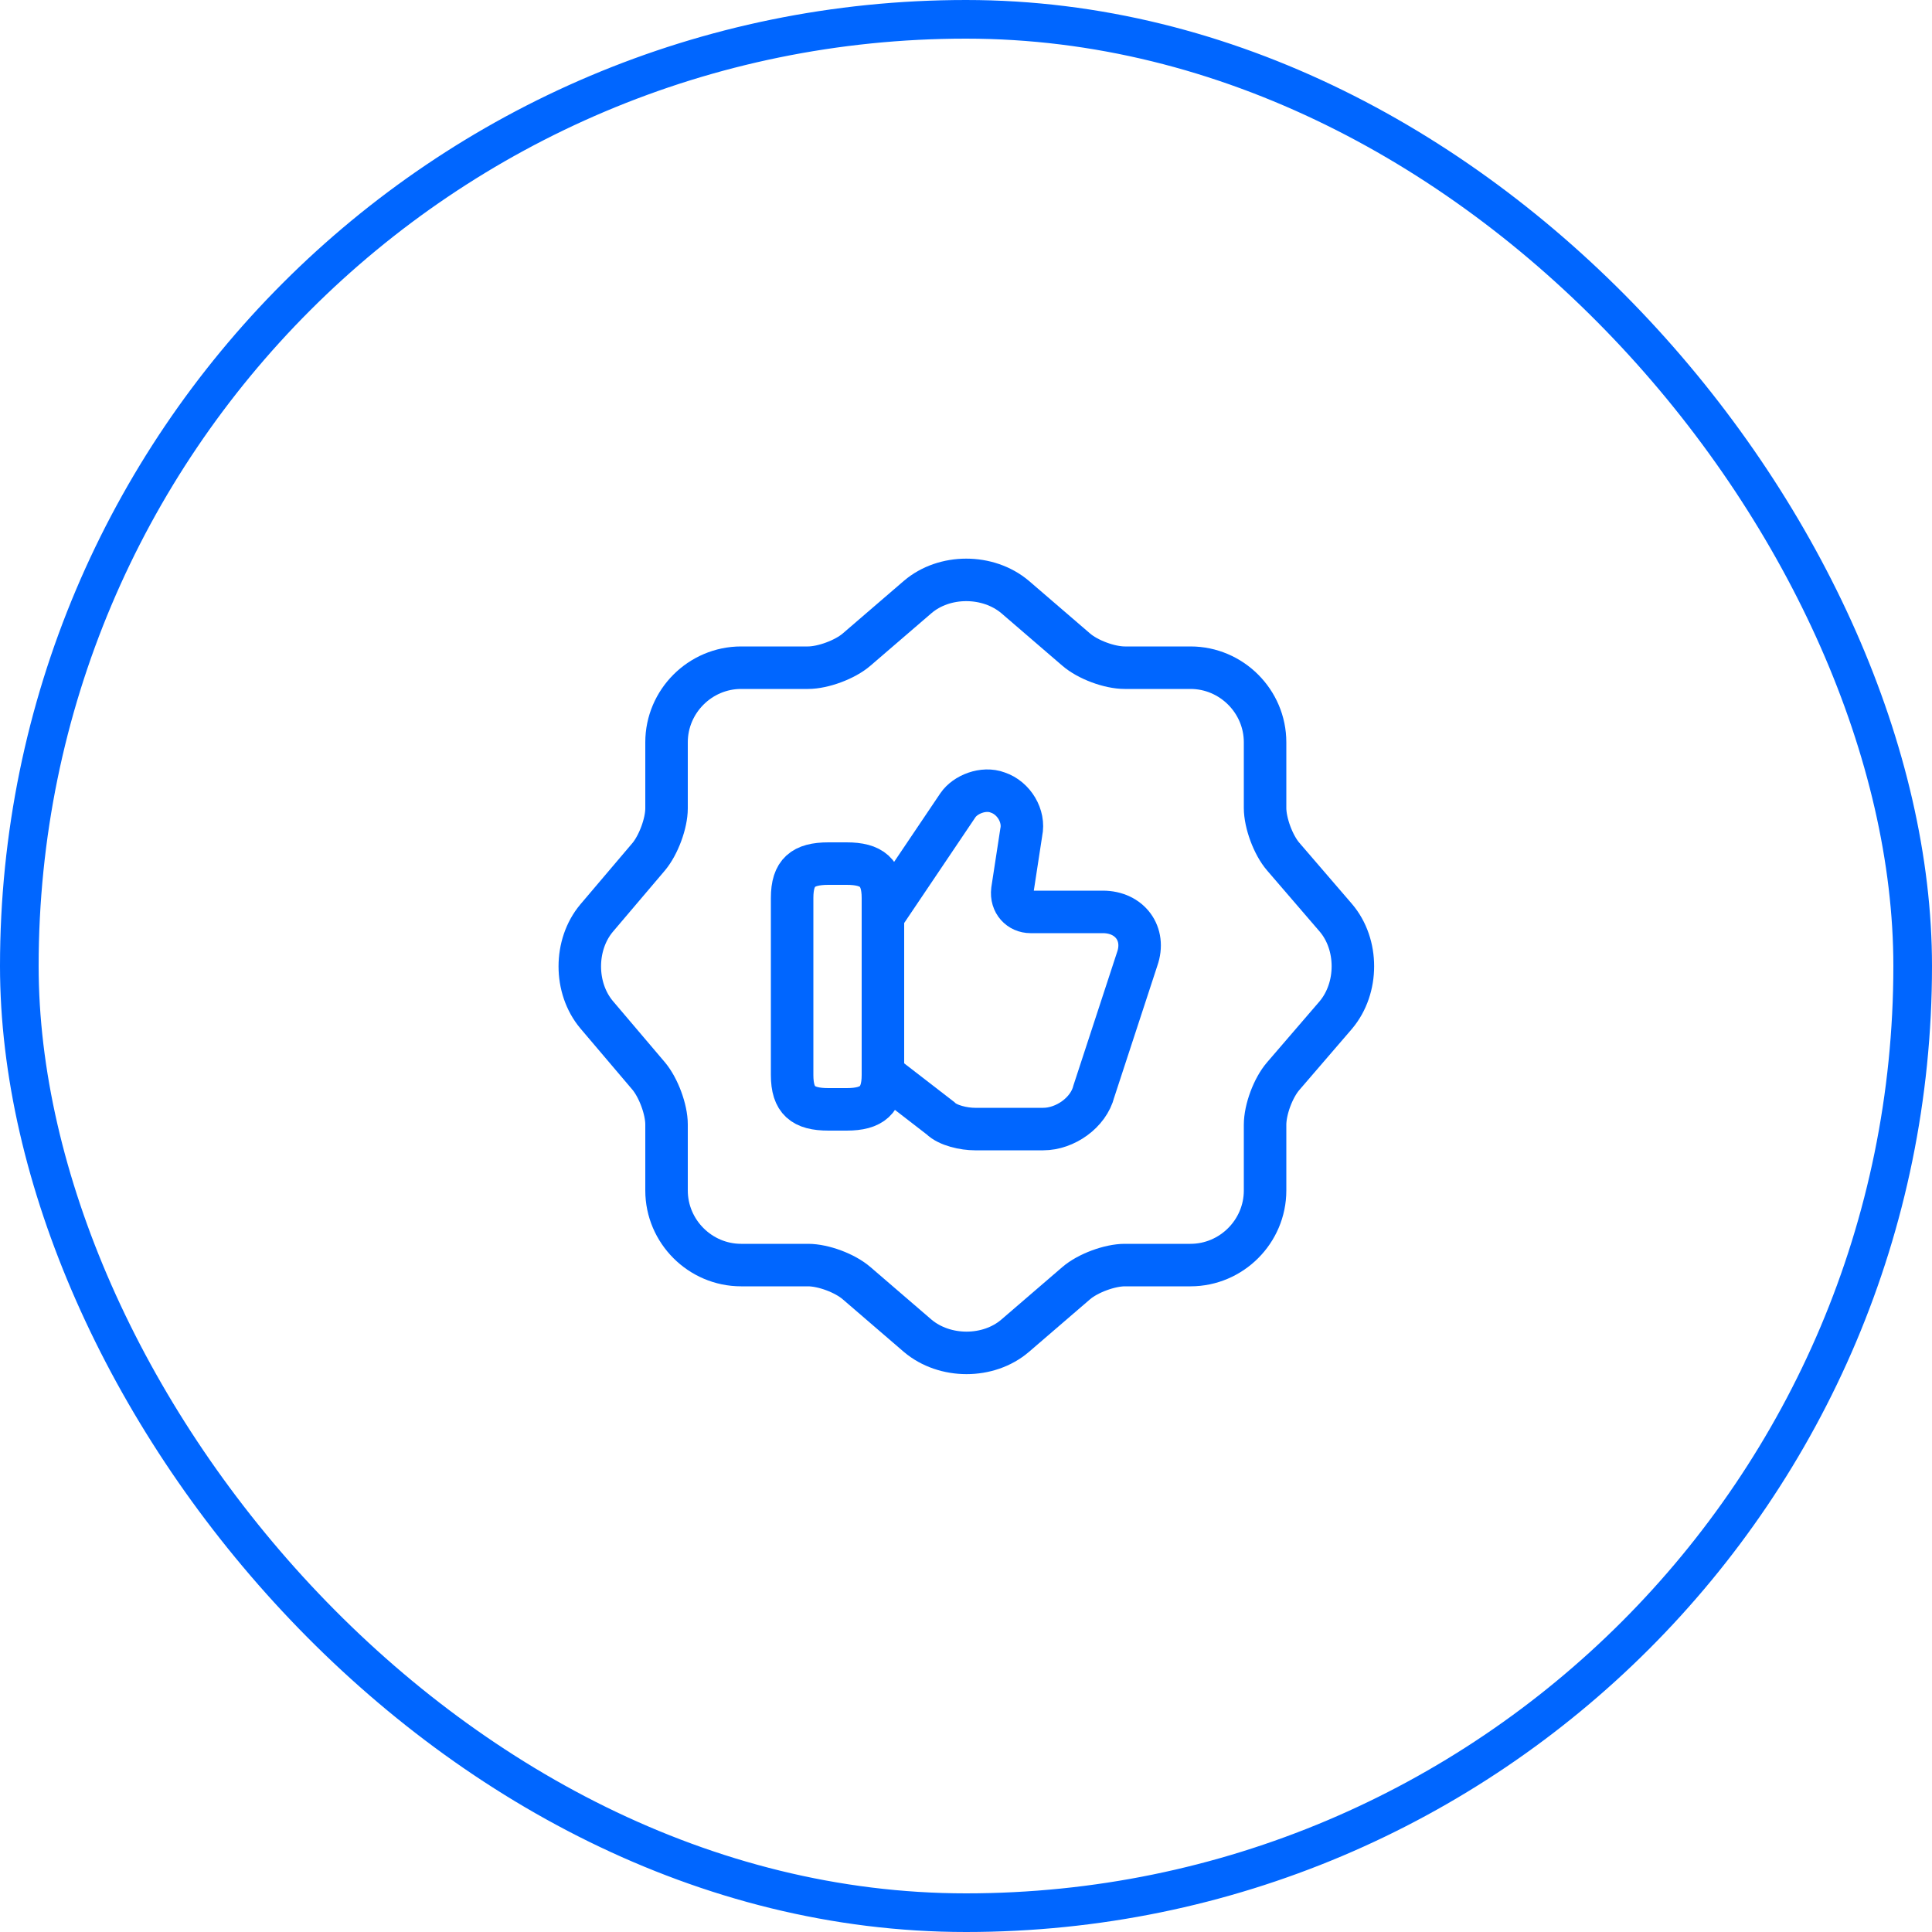 <svg width="50" height="50" viewBox="0 0 50 50" fill="none" xmlns="http://www.w3.org/2000/svg">
<path d="M23.75 15.45C24.44 14.86 25.57 14.86 26.27 15.45L27.85 16.81C28.15 17.07 28.71 17.28 29.11 17.28H30.81C31.87 17.28 32.74 18.15 32.74 19.21V20.91C32.74 21.3 32.95 21.87 33.21 22.17L34.57 23.75C35.16 24.44 35.16 25.57 34.57 26.27L33.21 27.85C32.95 28.15 32.74 28.71 32.74 29.11V30.81C32.74 31.87 31.87 32.74 30.81 32.74H29.11C28.72 32.74 28.15 32.95 27.85 33.21L26.27 34.57C25.58 35.16 24.45 35.16 23.75 34.57L22.17 33.21C21.87 32.95 21.31 32.74 20.91 32.74H19.18C18.12 32.74 17.25 31.87 17.25 30.81V29.1C17.25 28.71 17.04 28.15 16.79 27.85L15.44 26.26C14.86 25.57 14.86 24.45 15.44 23.76L16.79 22.17C17.04 21.87 17.25 21.31 17.25 20.92V19.21C17.25 18.15 18.12 17.28 19.18 17.28H20.91C21.3 17.28 21.87 17.07 22.17 16.81L23.75 15.45Z" stroke="#0066FF" stroke-width="1.1" stroke-linecap="round" stroke-linejoin="round"/>
<path d="M22.89 27.82L24.34 28.94C24.53 29.13 24.95 29.22 25.23 29.22H27C27.56 29.22 28.17 28.8 28.31 28.24L29.43 24.82C29.66 24.17 29.24 23.6 28.54 23.6H26.67C26.39 23.6 26.16 23.37 26.2 23.04L26.43 21.54C26.52 21.12 26.24 20.65 25.82 20.51C25.45 20.37 24.98 20.56 24.79 20.84L22.87 23.69" stroke="#0066FF" stroke-width="1.1" stroke-miterlimit="10"/>
<path d="M20.5 27.82V23.24C20.5 22.58 20.78 22.35 21.44 22.35H21.91C22.56 22.35 22.85 22.58 22.85 23.24V27.82C22.85 28.47 22.57 28.71 21.91 28.71H21.44C20.78 28.71 20.5 28.48 20.5 27.82Z" stroke="#0066FF" stroke-width="1.1" stroke-linecap="round" stroke-linejoin="round"/>
<rect x="0.5" y="0.5" width="49" height="49" rx="24.5" stroke="#0066FF"/>
</svg>
